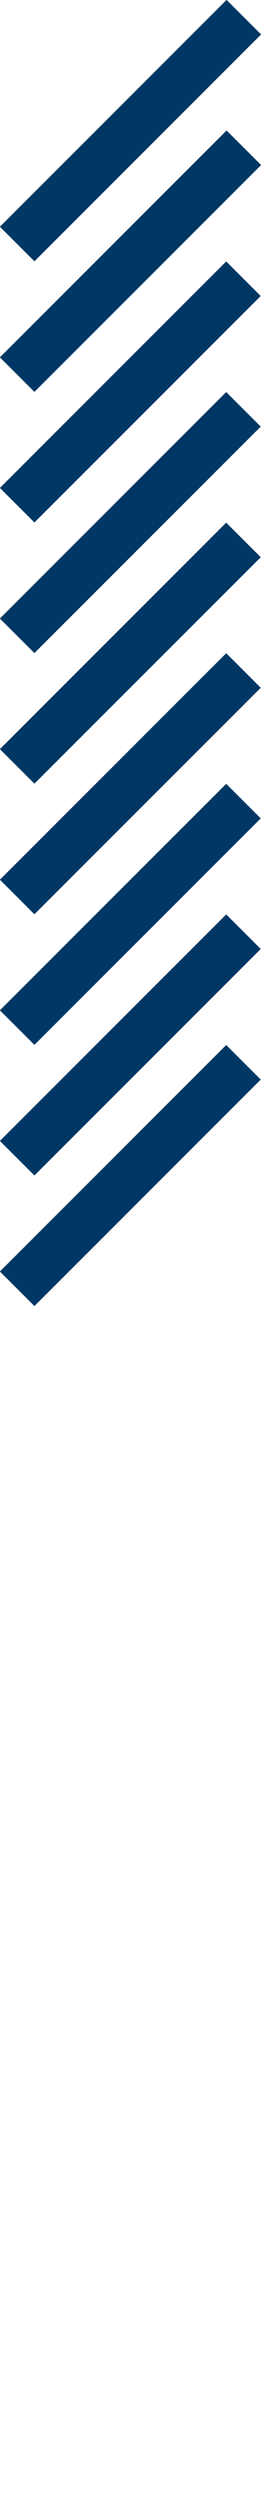 <svg width="7" height="67" viewBox="0 0 7 67" fill="none" xmlns="http://www.w3.org/2000/svg">
<g clip-path="url(#clip0_18_485)">
<path d="M0.46 6.54L6.54 0.46M0.46 10.04L6.54 3.96M0.46 13.54L6.53 7.47M0.46 17.04L6.53 10.97M0.46 20.54L6.53 14.47M0.46 24.04L6.53 17.97M0.46 27.54L6.53 21.47M0.46 31.04L6.53 24.97M0.46 34.54L6.53 28.47" stroke="#003764" stroke-width="1.31"/>
</g>
<defs>
<clipPath id="clip0_18_485">
<rect width="7" height="35.01" fill="white"/>
</clipPath>
</defs>
</svg>
